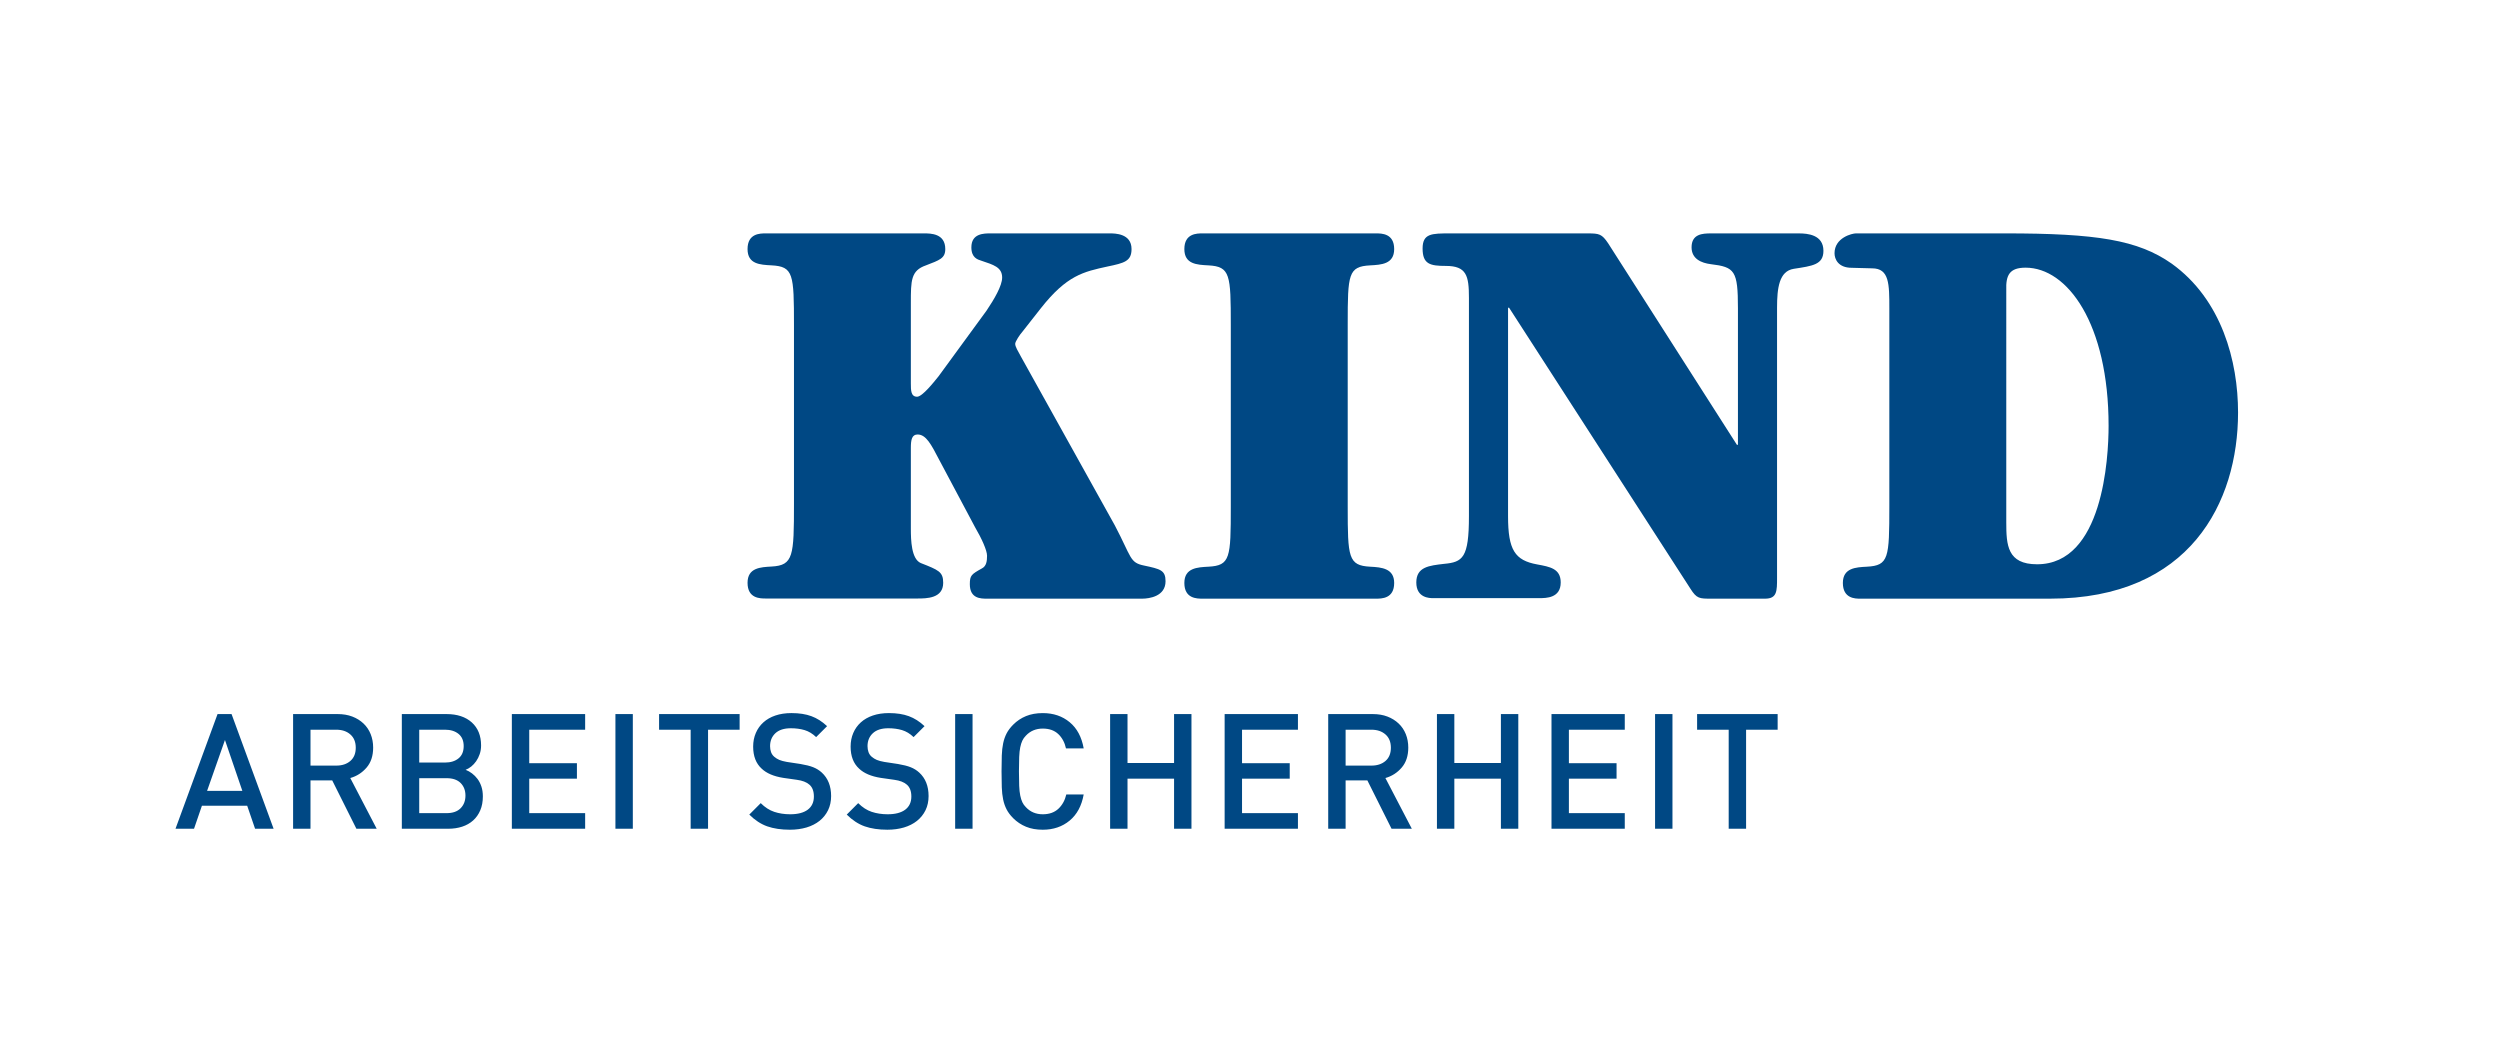 <?xml version="1.0" encoding="UTF-8"?>
<svg xmlns="http://www.w3.org/2000/svg" xmlns:xlink="http://www.w3.org/1999/xlink" version="1.1" id="Ebene_1" x="0px" y="0px" width="620.787px" height="257.443px" viewBox="0 0 620.787 257.443" xml:space="preserve">
<g>
	<path fill="#004884" d="M242.118,130.908c1.686,2.891,2.98,5.773,2.98,7.078c0,1.297-0.129,2.594-1.295,3.172   c-2.59,1.445-2.98,1.734-2.98,3.898c0,3.602,2.721,3.602,4.275,3.602c3.627,0,33.053,0,38.494,0c1.816,0,5.832-0.578,5.832-4.328   c0-2.742-1.297-3.031-5.313-3.891c-3.629-0.727-3.074-1.977-7.273-9.961L253.515,88.55c-0.779-1.443-1.426-2.455-1.426-3.176   c0-0.576,1.166-2.309,1.814-3.031l4.533-5.771c6.477-8.229,10.625-9.094,16.582-10.393c4.145-0.867,5.961-1.299,5.961-4.33   c0-3.896-4.148-3.896-5.441-3.896c-2.074,0-26.17,0-29.539,0c-1.684,0-4.793,0-4.793,3.463c0,2.598,1.555,3.031,2.463,3.32   c2.979,1.01,5.18,1.588,5.18,4.186c0,2.02-1.941,5.34-3.885,8.227l-11.92,16.309c-1.166,1.443-4.016,5.053-5.313,5.053   c-1.553,0-1.553-1.588-1.553-3.32V75.271c0-5.629,0-8.082,3.756-9.381c3.367-1.299,4.793-1.732,4.793-4.041   c0-3.896-3.627-3.896-5.311-3.896c-2.072,0-37.053,0-39.256,0c-1.424,0-4.533,0-4.533,3.896c0,3.752,3.109,3.896,5.959,4.041   c5.441,0.289,5.57,2.166,5.57,14.865v44.311c0,12.99-0.129,15.326-5.57,15.615c-2.721,0.148-5.959,0.289-5.959,4.039   c0,3.898,3.109,3.898,4.533,3.898c2.332,0,33.684,0,37.57,0c2.332,0,6.479,0,6.479-3.898c0-2.742-1.166-3.172-5.57-4.906   c-2.332-1.008-2.461-5.625-2.461-8.516V111.21c0-2.021,0.258-3.32,1.682-3.32c2.074,0,3.369,2.453,5.313,6.205L242.118,130.908   L242.118,130.908L242.118,130.908z"></path>
	<path fill="#004884" d="M334.657,80.476c0-12.416,0.133-14.293,5.578-14.582c2.719-0.145,5.961-0.289,5.961-4.043   c0-3.898-3.109-3.898-4.539-3.898c-1.813,0-40.697,0-43.025,0c-1.43,0-4.539,0-4.539,3.898c0,3.754,3.109,3.898,5.965,4.043   c5.443,0.289,5.568,2.311,5.568,14.871v45.082c0,12.709-0.125,14.584-5.568,14.873c-2.723,0.141-5.965,0.289-5.965,4.039   c0,3.898,3.109,3.898,4.539,3.898c2.59,0,42.252,0,43.025,0c1.43,0,4.539,0,4.539-3.898c0-3.609-3.109-3.898-5.961-4.039   c-5.445-0.289-5.578-2.313-5.578-14.873V80.476L334.657,80.476L334.657,80.476z"></path>
	<path fill="#004884" d="M374.47,76.414h0.258l45.047,69.799c1.555,2.445,2.203,2.445,5.18,2.445h13.336   c2.977,0,2.977-1.867,2.977-5.188V76.414c0-4.902,0.516-9.084,4.141-9.662c4.656-0.721,7.375-1.01,7.375-4.471   c0-4.037-4.008-4.324-6.078-4.324c-1.297,0-19.805,0-21.883,0c-2.07,0-4.781,0.145-4.781,3.459c0,2.885,2.453,3.895,4.781,4.184   c5.953,0.721,6.734,1.586,6.734,10.959v33.889h-0.258l-31.977-50.039c-1.555-2.307-2.195-2.451-5.047-2.451   c-1.297,0-29.695,0-34.227,0s-6.797,0-6.797,3.748c0,3.895,1.867,4.326,5.758,4.326c5.172,0,5.75,2.451,5.75,7.932v54.229   c0,10.381-1.547,11.396-6.211,11.826c-3.625,0.43-6.859,0.719-6.859,4.617c0,3.891,3.367,3.891,4.141,3.891   c1.297,0,24.852,0,26.406,0c1.688,0,5.313,0,5.313-3.891c0-3.461-2.727-3.898-5.828-4.477c-5.57-1.008-7.25-3.602-7.25-11.967   V76.414L374.47,76.414z"></path>
	<path fill="#004884" d="M498.188,72.099c-0.133-3.756,0.773-5.633,4.797-5.633c10.367,0,20.609,13.863,20.609,39.281   c0,8.088-1.43,34.371-17.758,34.371c-7.391,0-7.648-4.766-7.648-10.396V72.099L498.188,72.099L498.188,72.099z M469.149,125.699   c0,12.857-0.133,14.732-5.57,15.021c-2.727,0.141-5.969,0.289-5.969,4.039c0,3.898,3.117,3.898,4.281,3.898h47.188   c34.734,0,46.664-23.969,46.664-46.211c0-12.707-4.016-28.018-16.461-36.971c-8.422-5.92-18.711-7.523-41.398-7.523h-37.031   c-0.906,0-5.313,1.035-5.313,4.936c0,1.443,0.906,3.609,4.273,3.609c0.648,0,4.281,0.135,5.063,0.135   c4.273,0,4.273,3.898,4.273,9.965V125.699L469.149,125.699L469.149,125.699z"></path>
	<path fill="#004884" d="M67.94,205.791l-10.441-28.477h-3.479l-10.441,28.477h4.6l1.961-5.719h11.24l1.959,5.719H67.94   L67.94,205.791z M60.179,196.392h-8.76l4.441-12.641L60.179,196.392L60.179,196.392z M93.54,205.791l-6.561-12.594   c1.6-0.453,2.945-1.313,4.041-2.586c1.092-1.266,1.639-2.922,1.639-4.977c0-1.203-0.207-2.313-0.619-3.344   c-0.414-1.023-1.008-1.906-1.779-2.633c-0.775-0.734-1.701-1.313-2.781-1.727s-2.301-0.617-3.66-0.617H72.78v28.477h4.32v-12h5.398   l6,12H93.54L93.54,205.791z M86.999,188.955c-0.893,0.773-2.059,1.156-3.5,1.156h-6.398v-8.914h6.398c1.441,0,2.607,0.391,3.5,1.18   c0.895,0.781,1.34,1.883,1.34,3.297S87.894,188.181,86.999,188.955L86.999,188.955z M119.54,195.314   c-0.24-0.719-0.561-1.344-0.961-1.883c-0.4-0.531-0.854-0.992-1.359-1.375c-0.508-0.391-1.041-0.688-1.6-0.898   c0.48-0.188,0.945-0.461,1.4-0.82c0.451-0.367,0.859-0.805,1.219-1.32c0.361-0.523,0.652-1.109,0.881-1.766   c0.225-0.648,0.34-1.367,0.34-2.141c0-2.422-0.768-4.328-2.301-5.719c-1.533-1.383-3.633-2.078-6.299-2.078H99.78v28.477h11.52   c1.252,0,2.406-0.172,3.459-0.516s1.961-0.859,2.721-1.539s1.354-1.523,1.779-2.523c0.428-1,0.641-2.148,0.641-3.461   C119.899,196.845,119.78,196.033,119.54,195.314L119.54,195.314z M114.38,200.697c-0.801,0.813-1.961,1.219-3.48,1.219h-6.799   v-8.68h6.799c1.52,0,2.68,0.398,3.48,1.195c0.799,0.805,1.199,1.844,1.199,3.125S115.179,199.884,114.38,200.697L114.38,200.697z    M113.86,188.314c-0.855,0.695-1.975,1.039-3.361,1.039h-6.398v-8.156h6.398c1.387,0,2.506,0.344,3.361,1.039   c0.852,0.695,1.279,1.703,1.279,3.039S114.712,187.619,113.86,188.314L113.86,188.314z M145.3,205.791v-3.875h-13.881v-8.563h11.84   v-3.836h-11.84v-8.32H145.3v-3.883h-18.201v28.477H145.3L145.3,205.791z M157.14,205.791v-28.477h-4.32v28.477H157.14   L157.14,205.791z M183.659,181.197v-3.883h-20v3.883h7.84v24.594h4.32v-24.594H183.659L183.659,181.197z M204.06,191.837   c-0.615-0.563-1.32-1-2.121-1.32c-0.799-0.32-1.854-0.586-3.16-0.805l-3.4-0.516c-0.773-0.133-1.393-0.305-1.859-0.5   c-0.467-0.203-0.887-0.461-1.26-0.781s-0.641-0.711-0.801-1.164c-0.158-0.453-0.238-0.945-0.238-1.477   c0-1.305,0.439-2.375,1.318-3.203c0.881-0.82,2.16-1.234,3.84-1.234c1.227,0,2.361,0.148,3.4,0.453   c1.041,0.313,2,0.891,2.881,1.742l2.719-2.719c-1.227-1.148-2.525-1.977-3.898-2.477c-1.375-0.508-3.021-0.766-4.941-0.766   c-1.492,0-2.826,0.203-4,0.602s-2.166,0.969-2.979,1.703c-0.814,0.734-1.441,1.609-1.881,2.641c-0.439,1.023-0.66,2.148-0.66,3.375   c0,2.375,0.707,4.203,2.121,5.484c1.199,1.141,2.984,1.906,5.359,2.281l3.359,0.477c1.387,0.188,2.426,0.586,3.121,1.203   c0.746,0.633,1.119,1.625,1.119,2.953c0,1.414-0.508,2.5-1.52,3.266c-1.014,0.758-2.467,1.141-4.359,1.141   c-1.441,0-2.762-0.203-3.961-0.602s-2.32-1.125-3.359-2.164l-2.84,2.844c1.385,1.383,2.873,2.359,4.459,2.922   c1.586,0.555,3.461,0.836,5.621,0.836c1.492,0,2.865-0.188,4.119-0.555c1.252-0.375,2.332-0.922,3.24-1.641   c0.906-0.727,1.613-1.602,2.119-2.641s0.76-2.219,0.76-3.523C206.378,195.197,205.604,193.251,204.06,191.837L204.06,191.837   L204.06,191.837z M228.259,191.837c-0.613-0.563-1.32-1-2.119-1.32c-0.801-0.32-1.854-0.586-3.16-0.805l-3.4-0.516   c-0.773-0.133-1.395-0.305-1.859-0.5c-0.467-0.203-0.889-0.461-1.262-0.781s-0.639-0.711-0.799-1.164s-0.24-0.945-0.24-1.477   c0-1.305,0.439-2.375,1.32-3.203c0.879-0.82,2.16-1.234,3.84-1.234c1.227,0,2.359,0.148,3.4,0.453c1.039,0.313,2,0.891,2.879,1.742   l2.721-2.719c-1.227-1.148-2.527-1.977-3.9-2.477c-1.373-0.508-3.02-0.766-4.939-0.766c-1.494,0-2.828,0.203-4,0.602   c-1.174,0.398-2.168,0.969-2.98,1.703c-0.814,0.734-1.439,1.609-1.881,2.641c-0.439,1.023-0.658,2.148-0.658,3.375   c0,2.375,0.705,4.203,2.119,5.484c1.199,1.141,2.986,1.906,5.359,2.281l3.361,0.477c1.385,0.188,2.426,0.586,3.119,1.203   c0.746,0.633,1.121,1.625,1.121,2.953c0,1.414-0.508,2.5-1.521,3.266c-1.014,0.758-2.467,1.141-4.359,1.141   c-1.439,0-2.76-0.203-3.961-0.602c-1.199-0.398-2.318-1.125-3.359-2.164l-2.84,2.844c1.387,1.383,2.873,2.359,4.461,2.922   c1.586,0.555,3.459,0.836,5.619,0.836c1.494,0,2.867-0.188,4.119-0.555c1.254-0.375,2.334-0.922,3.24-1.641   c0.906-0.727,1.613-1.602,2.121-2.641c0.506-1.039,0.76-2.219,0.76-3.523C230.579,195.197,229.806,193.251,228.259,191.837   L228.259,191.837L228.259,191.837z M241.499,205.791v-28.477h-4.32v28.477H241.499L241.499,205.791z M264.78,197.275   c-0.348,1.469-1.008,2.656-1.98,3.563c-0.975,0.906-2.262,1.359-3.861,1.359c-1.707,0-3.107-0.586-4.199-1.766   c-0.375-0.367-0.668-0.781-0.881-1.234s-0.387-1.008-0.52-1.664c-0.135-0.648-0.221-1.461-0.26-2.422   c-0.041-0.953-0.061-2.141-0.061-3.555s0.02-2.602,0.061-3.563c0.039-0.961,0.125-1.766,0.26-2.422   c0.133-0.648,0.307-1.203,0.52-1.656s0.506-0.867,0.881-1.242c1.092-1.172,2.492-1.758,4.199-1.758c1.6,0,2.881,0.453,3.842,1.359   c0.957,0.906,1.598,2.094,1.918,3.563h4.398c-0.504-2.828-1.664-5-3.477-6.5c-1.816-1.508-4.041-2.266-6.682-2.266   c-1.574,0-2.961,0.25-4.16,0.742s-2.268,1.203-3.199,2.141c-0.693,0.695-1.234,1.414-1.621,2.156   c-0.387,0.75-0.674,1.57-0.859,2.461c-0.188,0.898-0.301,1.906-0.34,3.039c-0.041,1.141-0.061,2.453-0.061,3.945   s0.02,2.805,0.061,3.938c0.039,1.133,0.152,2.148,0.34,3.039c0.186,0.898,0.473,1.719,0.859,2.461   c0.387,0.75,0.928,1.469,1.621,2.164c0.932,0.93,2,1.641,3.199,2.133c1.199,0.5,2.586,0.742,4.16,0.742   c2.613,0,4.834-0.75,6.658-2.258c1.828-1.508,2.996-3.672,3.5-6.5H264.78L264.78,197.275z M295.858,205.791v-28.477h-4.32v12.156   h-11.559v-12.156h-4.32v28.477h4.32v-12.438h11.559v12.438H295.858L295.858,205.791z M322.298,205.791v-3.875h-13.883v-8.563   h11.844v-3.836h-11.844v-8.32h13.883v-3.883h-18.203v28.477H322.298L322.298,205.791z M350.579,205.791l-6.563-12.594   c1.602-0.453,2.945-1.313,4.039-2.586c1.094-1.266,1.641-2.922,1.641-4.977c0-1.203-0.203-2.313-0.617-3.344   c-0.414-1.023-1.008-1.906-1.781-2.633c-0.773-0.734-1.703-1.313-2.781-1.727s-2.297-0.617-3.656-0.617h-11.047v28.477h4.32v-12   h5.406l6,12H350.579L350.579,205.791z M344.04,188.955c-0.898,0.773-2.063,1.156-3.5,1.156h-6.406v-8.914h6.406   c1.438,0,2.602,0.391,3.5,1.18c0.891,0.781,1.336,1.883,1.336,3.297S344.931,188.181,344.04,188.955L344.04,188.955z    M377.017,205.791v-28.477h-4.32v12.156h-11.563v-12.156h-4.32v28.477h4.32v-12.438h11.563v12.438H377.017L377.017,205.791z    M403.454,205.791v-3.875h-13.875v-8.563h11.836v-3.836h-11.836v-8.32h13.875v-3.883h-18.195v28.477H403.454L403.454,205.791z    M415.298,205.791v-28.477h-4.32v28.477H415.298L415.298,205.791z M441.415,181.197v-3.883h-20v3.883h7.844v24.594h4.32v-24.594   H441.415L441.415,181.197z"></path>
</g>
</svg>
